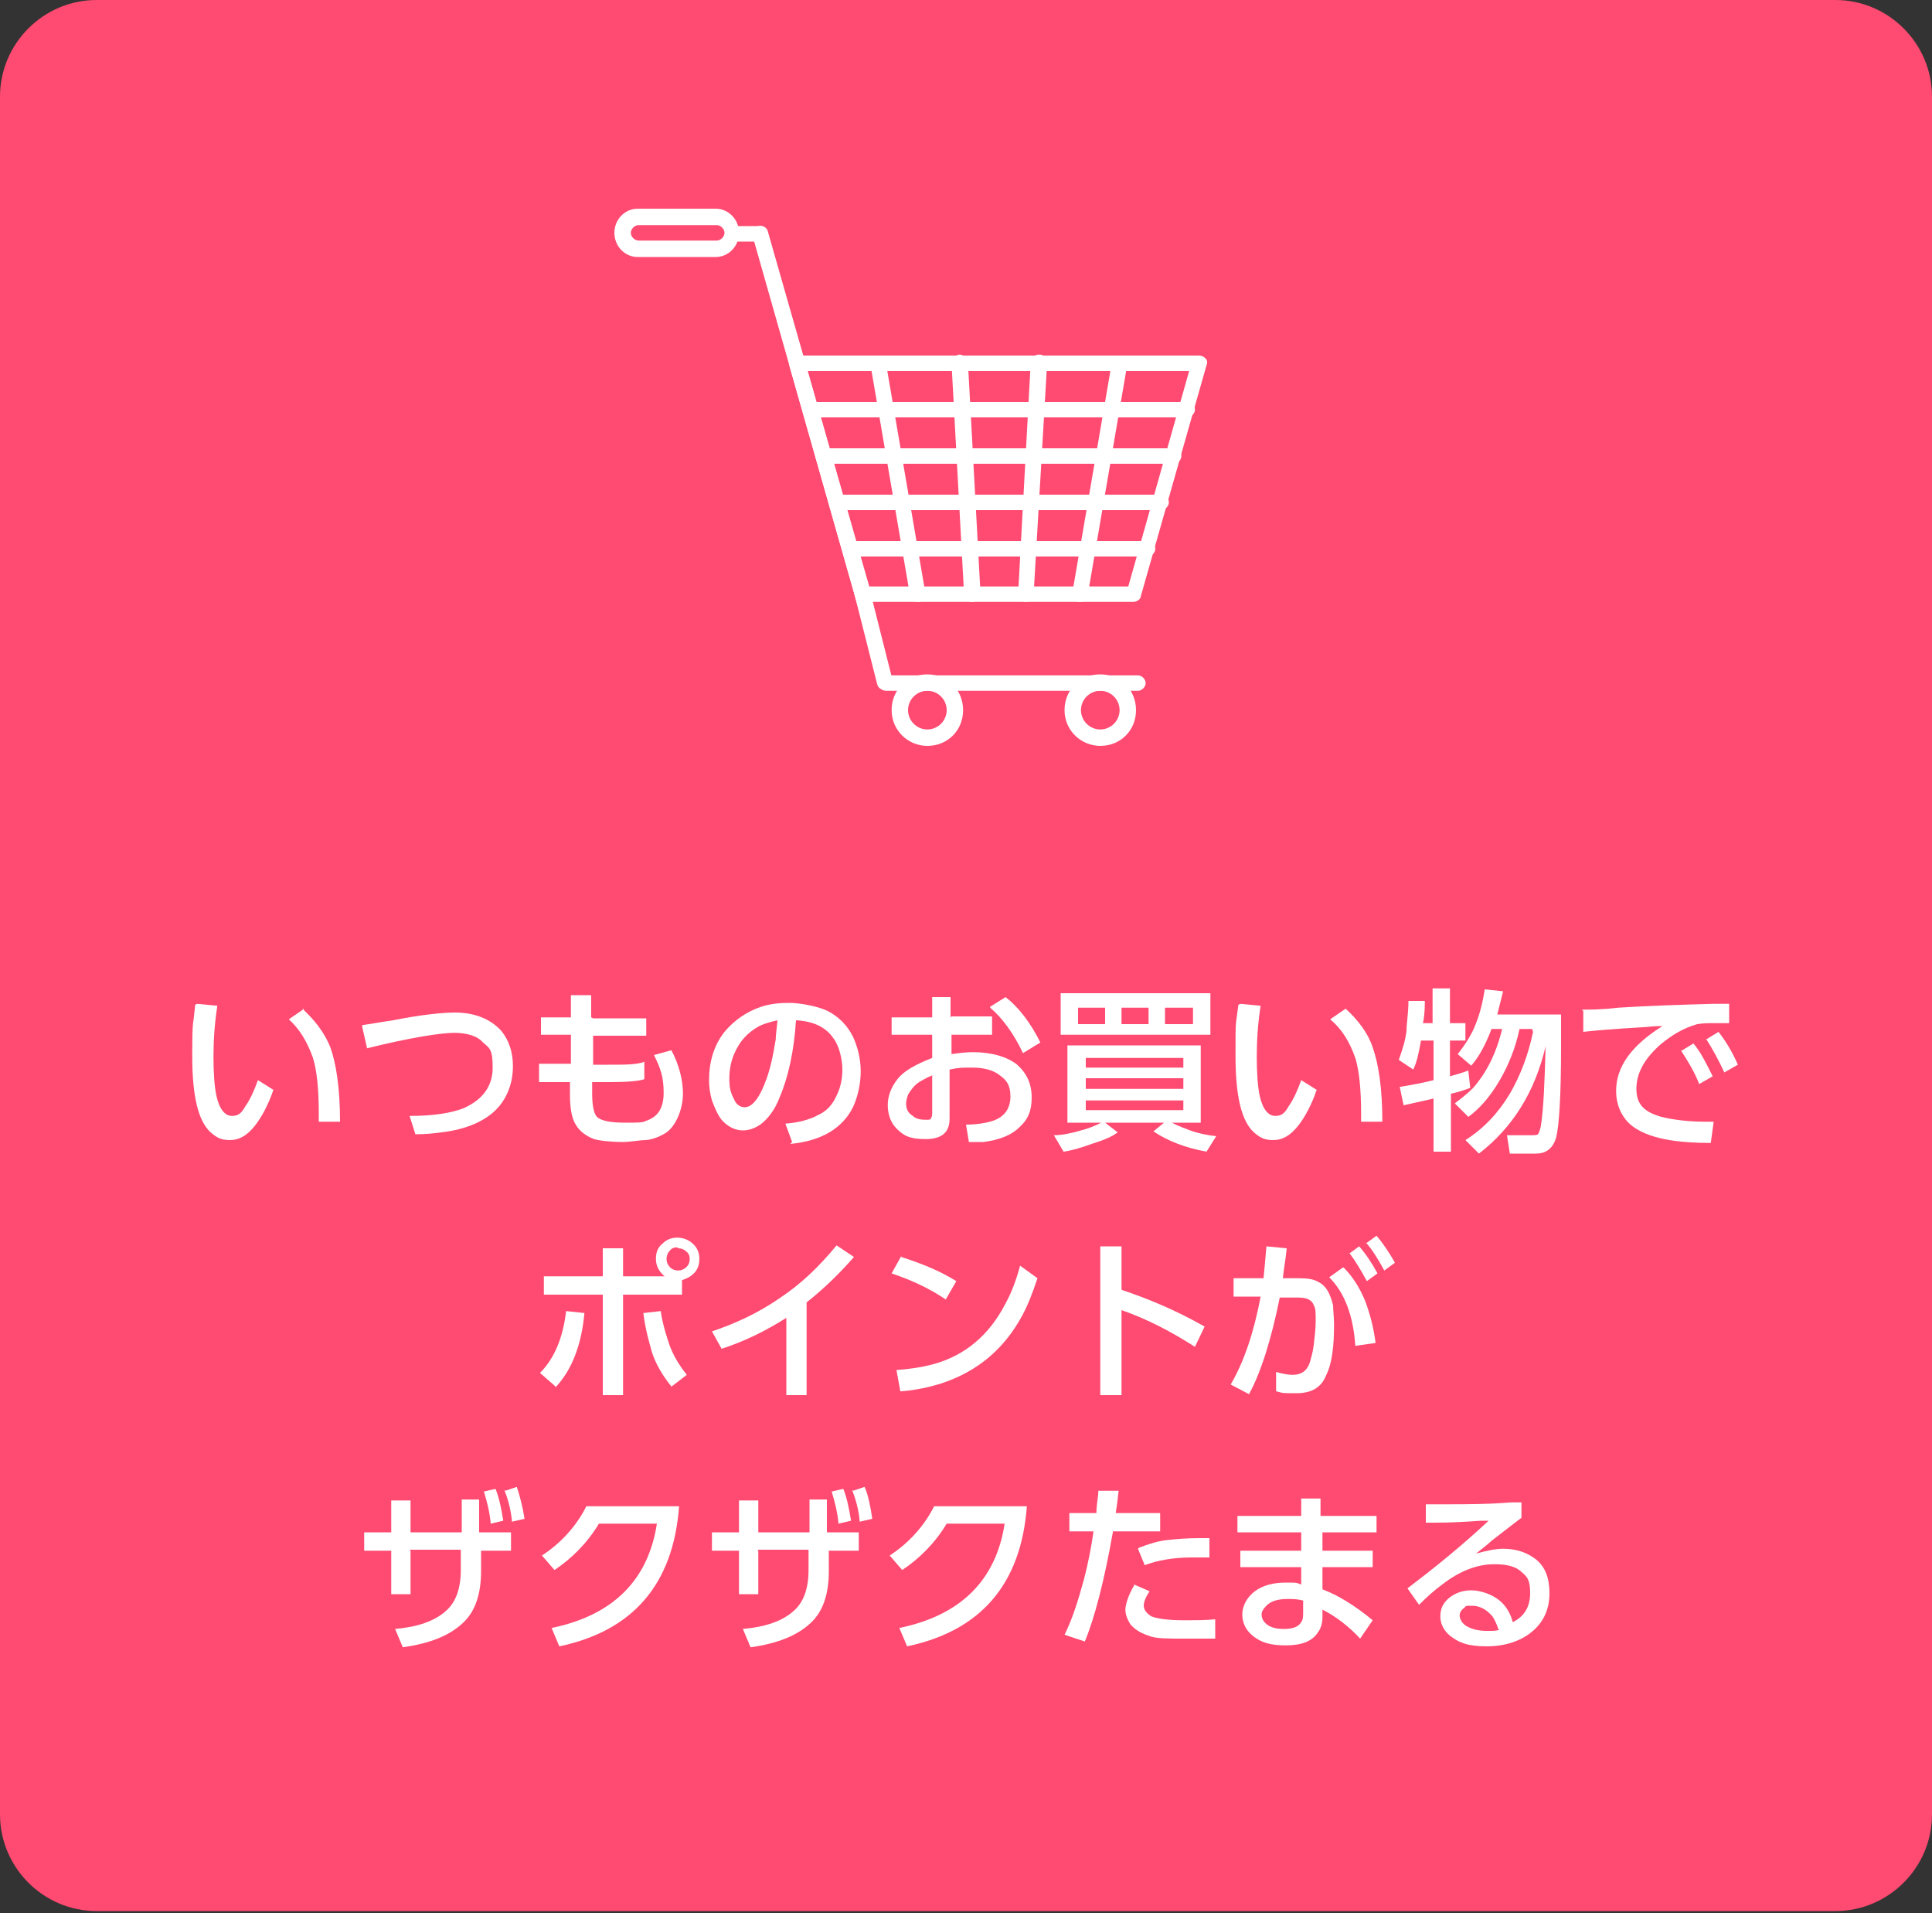 <?xml version="1.0" encoding="UTF-8"?>
<svg id="_レイヤー_1" data-name="レイヤー_1" xmlns="http://www.w3.org/2000/svg" version="1.1" xmlns:xlink="http://www.w3.org/1999/xlink" viewBox="0 0 200 198">
  <rect x="0" y="0" width="200" height="198" fill="#333333" stroke="none"/>
  <!-- Generator: Adobe Illustrator 29.3.1, SVG Export Plug-In . SVG Version: 2.1.0 Build 151)  -->
  <defs>
    <style>
      .st0 {
        fill: #fff;
      }

      .st1 {
        fill: none;
      }

      .st2 {
        fill: #ff4a71;
      }

      .st3 {
        clip-path: url(#clippath);
      }
    </style>
    <clipPath id="clippath">
      <rect class="st1" y="0" width="200" height="197.8"/>
    </clipPath>
  </defs>
  <g class="st3">
    <g>
      <path class="st2" d="M190,0H10C4.5,0,0,4.5,0,10v177.8c0,5.5,4.5,10,10,10h180c5.5,0,10-4.5,10-10V10C200,4.5,195.5,0,190,0Z"/>
      <path class="st0" d="M20.4,103.9l2.1.2c-.3,1.9-.4,3.7-.4,5.3s.1,3.1.3,4c.3,1.4.9,2.1,1.6,2.1s1-.3,1.4-1c.5-.7.9-1.6,1.3-2.7l1.6,1c-.5,1.5-1.2,2.8-1.9,3.7-.8,1-1.6,1.5-2.6,1.5s-1.4-.3-2-.8c-1.3-1.2-1.9-3.8-1.9-7.9s.1-2.9.3-5.3h0ZM31.3,104.4c1.3,1.2,2.3,2.5,2.9,4,.6,1.7,1,4.2,1,7.7h-2.2v-.8c0-2.6-.2-4.5-.6-5.8-.6-1.7-1.4-3-2.5-4l1.6-1.1h0Z"/>
      <path class="st0" d="M37.5,106.1c.8-.1,1.8-.3,3.2-.5,3-.6,5.2-.8,6.4-.8,2.1,0,3.7.7,4.8,1.9.8,1,1.2,2.2,1.2,3.7s-.5,3.1-1.6,4.3c-1.2,1.3-3.2,2.2-5.8,2.5-.7.1-1.6.2-2.7.2l-.6-1.9c2.5,0,4.3-.3,5.6-.8,2-.9,3-2.3,3-4.2s-.3-2-1-2.6c-.6-.7-1.7-1-3-1s-4.6.5-9,1.6l-.5-2.2h0Z"/>
      <path class="st0" d="M61.4,105.4h5.5v1.8h-5.5v3c0,0,1.6,0,1.6,0,1.7,0,2.9,0,3.7-.3v1.8c-.6.2-1.8.3-3.6.3h-1.8c0,.8,0,1.2,0,1.2,0,1.3.2,2.1.5,2.4.4.4,1.4.6,2.9.6s1.8,0,2.2-.2c1.2-.4,1.8-1.3,1.8-2.9s-.3-2.5-1-3.9l1.8-.5c.8,1.5,1.2,3.1,1.2,4.5s-.6,3.2-1.7,4c-.6.4-1.3.7-2.1.8-.7,0-1.6.2-2.5.2s-2.2-.1-2.9-.3c-.8-.3-1.5-.8-1.9-1.5-.4-.6-.6-1.7-.6-3.1s0-.6,0-1.3h-3.2v-1.9h3.3v-3s-3.1,0-3.1,0v-1.8h3.1v-2.3s2.1,0,2.1,0v2.3c0,0,0,0,0,0Z"/>
      <path class="st0" d="M82,118.2l-.7-1.9c1.3-.1,2.5-.4,3.4-.9.9-.4,1.5-1.1,1.9-2,.4-.8.6-1.7.6-2.7s-.3-2.4-.9-3.2c-.8-1.2-2.1-1.8-3.9-1.9-.2,3.2-.8,5.9-1.7,8-.5,1.3-1.2,2.2-2,2.8-.6.4-1.2.6-1.8.6-.8,0-1.6-.4-2.2-1.1-.4-.5-.7-1.2-1-2-.2-.7-.3-1.4-.3-2.1,0-1.9.5-3.6,1.6-5,1-1.2,2.3-2.1,3.8-2.6.9-.3,1.9-.4,2.9-.4s2.8.3,3.9.8c1.2.6,2.1,1.5,2.7,2.7.5,1.1.8,2.3.8,3.6s-.3,2.6-.8,3.7c-1.1,2.2-3.3,3.5-6.5,3.8h0ZM80.5,105.6c-.9.2-1.5.4-1.9.6-.9.5-1.7,1.2-2.2,2.1-.6,1-.9,2.1-.9,3.3s.2,1.6.5,2.2c.2.5.6.8,1.1.8.7,0,1.4-.8,2-2.3.6-1.4.9-2.9,1.2-4.7,0-.4.1-1.1.2-2.1h0Z"/>
      <path class="st0" d="M98.5,105.2h4.2v1.9h-4.2v2c.7-.1,1.5-.2,2.2-.2,2,0,3.6.5,4.6,1.3,1,.9,1.5,2,1.5,3.4s-.4,2.3-1.3,3.1c-.8.8-2.1,1.3-3.7,1.5-.4,0-.9,0-1.5,0l-.3-1.8c1.2,0,2.2-.2,2.8-.4,1.2-.4,1.8-1.3,1.8-2.5s-.4-1.7-1.1-2.2c-.6-.5-1.6-.8-2.8-.8s-1.4,0-2.4.2v5.1c0,1.4-.8,2.1-2.5,2.1s-2.3-.4-3-1.1c-.6-.6-.9-1.5-.9-2.4s.3-1.8,1-2.7c.6-.8,1.8-1.5,3.6-2.2v-2.4h-4.2v-1.8h4.2v-2.1h1.9v2.1h0ZM96.5,111.3c-.7.3-1.2.6-1.5.8-.4.3-.7.7-1,1.2-.1.3-.2.6-.2.9,0,.6.2,1,.7,1.3.3.3.8.4,1.3.4s.5,0,.6-.2c0,0,.1-.2.1-.4v-4.1h0ZM102.5,104.2l1.6-1c1.4,1.1,2.6,2.7,3.6,4.7l-1.8,1.1c-1-2.1-2.2-3.7-3.4-4.7h0Z"/>
      <path class="st0" d="M121.3,116.2c.8.4,1.4.6,1.9.8.8.3,1.8.5,2.7.6l-1,1.6c-2.2-.4-4-1.1-5.5-2.1l1.1-.9h-6.1l1.3,1c-.5.4-1.4.8-2.7,1.2-1.1.4-2.1.7-2.9.8l-1-1.7c.8,0,1.8-.2,2.8-.5.8-.2,1.5-.5,2.1-.8h-3.5v-8h13.8v8h-3.2,0ZM109.8,102.8h15.5v4.3h-15.5v-4.3ZM111.6,104.3v1.7h2.8v-1.7h-2.8ZM112.4,110.5h10.1v-1h-10.1v1ZM112.4,111.6v1.1h10.1v-1.1h-10.1ZM112.4,113.9v1h10.1v-1h-10.1ZM116.1,104.3v1.7h2.8v-1.7h-2.8ZM120.6,104.3v1.7h2.9v-1.7h-2.9Z"/>
      <path class="st0" d="M128.4,103.9l2.1.2c-.3,1.9-.4,3.7-.4,5.3s.1,3.1.3,4c.3,1.4.9,2.1,1.6,2.1s1-.3,1.4-1c.5-.7.9-1.6,1.3-2.7l1.6,1c-.5,1.5-1.2,2.8-1.9,3.7-.8,1-1.6,1.5-2.6,1.5s-1.4-.3-2-.8c-1.3-1.2-1.9-3.8-1.9-7.9s0-2.9.3-5.3h0ZM139.3,104.4c1.3,1.2,2.3,2.5,2.8,4,.6,1.7,1,4.2,1,7.7h-2.2v-.8c0-2.6-.2-4.5-.6-5.8-.6-1.7-1.4-3-2.6-4l1.6-1.1h0Z"/>
      <path class="st0" d="M147.1,107.7c-.2,1.1-.4,2.2-.8,3l-1.5-1c.4-1.1.7-2.1.8-3,0-.8.2-1.8.2-3.1h1.7c0,1.2-.1,1.9-.2,2.3h1v-3.6h1.8v3.6h1.6v1.8h-1.6v3.7c.7-.2,1.4-.4,1.9-.6l.2,1.8c-.8.3-1.5.5-2,.6v6h-1.8v-5.5c-.8.2-1.8.4-3.1.7l-.4-1.9c1.2-.2,2.3-.4,3.5-.7v-4.1h-1.2,0ZM158.6,106.5h-1.3c-.4,1.9-1.1,3.7-2.1,5.4-1,1.7-2.1,2.9-3.2,3.7l-1.4-1.4c.8-.6,1.4-1.1,1.9-1.6,1.4-1.6,2.4-3.6,3-6.1h-1.1c-.6,1.6-1.3,2.9-2.1,3.8l-1.4-1.2c.8-1,1.5-2.1,1.9-3.2.4-1,.7-2.2.9-3.5l1.9.2c-.2.8-.4,1.6-.6,2.4h6.6c0,1.2,0,2.3,0,3.4,0,5-.2,8.1-.5,9.3-.3,1.1-1,1.7-2.1,1.7h-2.7l-.3-1.9h2.5c.3,0,.6,0,.7-.1.1-.1.2-.4.3-.8.3-1.9.4-4.7.5-8.3h0c-1.1,4.7-3.4,8.4-6.9,11.1l-1.4-1.4c1.9-1.2,3.4-2.8,4.6-4.8,1.1-1.9,1.9-4,2.4-6.4h0c0,0,0,0,0,0Z"/>
      <path class="st0" d="M163.8,104.5c.8,0,2,0,3.7-.2,3-.2,6.3-.3,9.8-.4h1.7s0,2,0,2c-.8,0-1.4,0-1.7,0-.5,0-1,0-1.6.1-1.4.4-2.6,1.1-3.8,2.1-1.7,1.5-2.5,3-2.5,4.6s.8,2.4,2.6,2.9c1.2.3,2.8.5,4.6.5s.5,0,.8,0l-.3,2.2c-1.6,0-2.8-.1-3.6-.2-1.6-.2-3-.6-4-1.2-.7-.4-1.2-.9-1.6-1.6-.4-.7-.6-1.5-.6-2.4,0-2.5,1.6-4.7,4.8-6.7-.3,0-.8,0-1.7.1-3.5.2-5.7.4-6.5.5v-2.2c-.1,0-.1,0-.1,0ZM174,108.8l1.3-.8c.7.8,1.3,2,2,3.4l-1.4.8c-.5-1.3-1.2-2.4-1.9-3.5ZM176.6,107.6l1.3-.8c.7.9,1.4,2,2,3.4l-1.4.8c-.6-1.3-1.2-2.4-1.9-3.5Z"/>
      <path class="st0" d="M57.5,143.5l-1.6-1.4c1.5-1.5,2.4-3.7,2.7-6.4l1.9.2c-.3,3.3-1.3,5.9-3,7.7ZM70.6,132.5v1.5h-6.1v10.4h-2.1v-10.4h-6.1v-1.9h6.1v-2.9h2.1v2.9h4.3c-.6-.5-.9-1.1-.9-1.8s.2-1.2.7-1.6c.4-.4.9-.6,1.5-.6s1.2.2,1.7.7c.4.4.6.9.6,1.5,0,.9-.4,1.5-1.1,1.9-.2.1-.4.2-.7.3ZM69.5,143.5c-.9-1.1-1.6-2.3-2-3.5-.3-1.1-.7-2.4-.9-4.1l1.8-.2c.2,1.4.6,2.6.9,3.5.4,1.1,1,2.1,1.8,3.1l-1.7,1.3ZM70.1,129.1c-.3,0-.6.1-.8.4-.2.2-.3.5-.3.8s.1.6.4.9c.2.2.5.3.8.3s.6-.1.9-.4c.2-.2.3-.5.3-.8s-.1-.6-.4-.8c-.2-.2-.5-.3-.8-.3Z"/>
      <path class="st0" d="M83.5,134.9v9.5h-2.1v-8c-2.2,1.4-4.5,2.5-6.7,3.2l-1-1.8c2.4-.8,4.8-1.9,7.1-3.5,2.1-1.4,4-3.2,5.8-5.4l1.8,1.2c-1.4,1.6-3,3.2-4.9,4.7h0Z"/>
      <path class="st0" d="M93.3,130.1c2.2.7,4.1,1.5,5.7,2.5l-1.1,1.9c-1.6-1.1-3.5-2-5.6-2.7l1-1.8h0ZM93.2,144l-.4-2.2c1.4-.1,2.7-.3,3.8-.6,3.3-.9,5.8-3,7.5-6.3.6-1.1,1.1-2.4,1.5-3.9l1.8,1.3c-.5,1.5-1,2.8-1.6,3.9-1.9,3.5-4.7,5.8-8.4,7-1.3.4-2.7.7-4.1.8h0Z"/>
      <path class="st0" d="M116.1,133.5c2.7.9,5.6,2.1,8.6,3.8l-1,2.1c-2.5-1.6-5-2.9-7.6-3.8v8.8h-2.2v-15.4h2.2v4.5h0Z"/>
      <path class="st0" d="M132.5,134.2c-.9,4.5-2,7.9-3.2,10.1l-1.9-1c1.4-2.4,2.4-5.4,3.1-9.1h-2.8s0-1.9,0-1.9h3.1c.1-1,.2-2.1.3-3.3l2.1.2c-.1,1.1-.3,2.1-.4,3.1h1.7c.9,0,1.5.1,2,.4.8.4,1.2,1.2,1.5,2.4,0,.5.1,1.2.1,2,0,2.2-.2,4-.8,5.2-.5,1.3-1.5,1.9-3.1,1.9s-1.3,0-2.1-.2v-2c.7.2,1.3.3,1.7.3.9,0,1.5-.4,1.8-1.3.1-.4.3-1,.4-1.8.1-.9.2-1.7.2-2.5s0-1.3-.2-1.6c-.2-.6-.8-.8-1.6-.8h-2s0,0,0,0ZM139.1,131.2c1,1,1.7,2.2,2.2,3.4.5,1.3.9,2.8,1.1,4.4l-2.1.3c-.2-3.1-1.1-5.5-2.7-7.1l1.4-1ZM139.6,129.8l1.1-.8c.7.8,1.3,1.7,1.9,2.8l-1.1.8c-.6-1.1-1.2-2.1-1.8-2.9h0ZM141.4,128.7l1.1-.8c.6.7,1.3,1.7,1.9,2.8l-1.1.8c-.6-1.1-1.2-2.1-1.9-2.9h0Z"/>
      <path class="st0" d="M42.5,160.5v4.5h-2v-4.5h-2.8v-1.9h2.8v-3.3h2v3.3h5.3v-3.4h1.8v3.4h3.3v1.9h-3.1v2.1c0,2.4-.6,4.2-1.9,5.4-1.4,1.3-3.4,2.1-6.2,2.5l-.8-1.9c2.3-.2,4.1-.8,5.3-1.9,1-.9,1.5-2.3,1.5-4.2v-2.1h-5.3ZM50,154.4l1.3-.3c.4,1,.6,2.1.8,3.3l-1.3.3c-.1-1.2-.4-2.3-.7-3.3ZM52.3,154.3l1.2-.4c.3.9.6,2,.8,3.3l-1.3.3c-.1-1.2-.4-2.3-.8-3.3h0Z"/>
      <path class="st0" d="M70.3,155.9c-.6,8.1-4.8,12.9-12.4,14.5l-.8-1.9c6.3-1.3,10-4.9,10.9-10.8h-6c-1.2,2-2.8,3.6-4.6,4.8l-1.3-1.5c2-1.3,3.6-3.1,4.6-5.1h9.7,0Z"/>
      <path class="st0" d="M78.5,160.5v4.5h-2v-4.5h-2.8v-1.9h2.8v-3.3h2v3.3h5.3v-3.4h1.8v3.4h3.3v1.9h-3.1v2.1c0,2.4-.6,4.2-1.9,5.4-1.4,1.3-3.4,2.1-6.2,2.5l-.8-1.9c2.3-.2,4.1-.8,5.3-1.9,1-.9,1.5-2.3,1.5-4.2v-2.1h-5.3ZM86,154.4l1.3-.3c.4,1,.6,2.1.8,3.3l-1.3.3c-.1-1.2-.4-2.3-.7-3.3ZM88.3,154.3l1.2-.4c.4.9.6,2,.8,3.3l-1.3.3c-.1-1.2-.4-2.3-.8-3.3h0Z"/>
      <path class="st0" d="M106.3,155.9c-.6,8.1-4.8,12.9-12.4,14.5l-.8-1.9c6.3-1.3,10-4.9,10.9-10.8h-6c-1.2,2-2.8,3.6-4.6,4.8l-1.3-1.5c2-1.3,3.6-3.1,4.6-5.1h9.7,0Z"/>
      <path class="st0" d="M136.9,156.9h5.6v1.7h-5.6v1.9h5.2v1.7h-5.2v2.3c1.6.6,3.4,1.7,5.2,3.2l-1.3,1.9c-1.1-1.2-2.5-2.3-3.9-3v.8c0,.7-.2,1.2-.5,1.6-.6.9-1.7,1.3-3.3,1.3s-2.5-.3-3.3-.9c-.8-.6-1.2-1.4-1.2-2.3s.5-1.8,1.3-2.4c.8-.6,1.9-.9,3.2-.9s1,0,1.6.2v-1.8h-6.3v-1.7h6.3v-1.9h-6.6v-1.7h6.6v-1.8h2v1.8ZM135,165.7c-.6-.2-1.1-.2-1.7-.2-1,0-1.8.2-2.3.8-.2.2-.4.5-.4.8s.1.6.4.9c.4.4,1,.6,1.9.6s1.5-.2,1.8-.7c.2-.3.2-.6.2-1v-1.2h0Z"/>
      <path class="st0" d="M147.8,155.7h1.7c2.2,0,4.5,0,6.9-.2h1.1c0,0,0,1.6,0,1.6-.3.2-1.3,1-3,2.3l-.7.6-1,.8c1.1-.3,2-.5,2.8-.5,1.4,0,2.5.4,3.4,1.1,1,.8,1.4,2,1.4,3.5s-.5,2.8-1.6,3.8c-1.2,1.1-2.9,1.7-4.9,1.7s-2.9-.4-3.8-1.1c-.6-.5-1-1.2-1-2s.3-1.4.9-1.9c.6-.5,1.4-.8,2.3-.8s2.3.4,3.2,1.3c.5.5.9,1.2,1.1,2,1.2-.6,1.8-1.6,1.8-3s-.3-1.7-.9-2.2c-.6-.6-1.6-.8-2.8-.8-1.8,0-3.6.7-5.4,2.1-.7.5-1.5,1.2-2.4,2.1l-1.2-1.7c2.5-1.9,5.4-4.2,8.4-7h-.8c-1.4.1-3,.2-4.8.2h-.9s0-1.9,0-1.9h0ZM155.1,168.6c-.2-.6-.4-1-.6-1.3-.6-.7-1.3-1.1-2.1-1.1s-.6,0-.8.2c-.3.2-.5.5-.5.8s.2.8.7,1.1c.5.3,1.2.5,2.1.5s.8,0,1.3-.1h0Z"/>
      <path class="st0" d="M117.5,62.3h-28.2c-.4,0-.7-.2-.8-.6l-6.8-23.9c0-.2,0-.5.1-.7.1-.2.4-.3.6-.3h41.7c.3,0,.5.1.7.3.2.2.2.5.1.7l-6.8,23.9c0,.3-.4.6-.8.6ZM89.9,60.7h26.9l6.3-22.3h-39.5l6.3,22.3h0Z"/>
      <path class="st0" d="M118.8,57.6h-30.8c-.4,0-.8-.4-.8-.8s.4-.8.8-.8h30.8c.4,0,.8.4.8.8s-.4.8-.8.8Z"/>
      <path class="st0" d="M120.2,52.8h-33.6c-.5,0-.8-.4-.8-.8s.4-.8.8-.8h33.6c.5,0,.8.4.8.8s-.4.8-.8.8Z"/>
      <path class="st0" d="M121.5,48h-36.3c-.4,0-.8-.4-.8-.8s.4-.8.8-.8h36.3c.5,0,.8.4.8.8s-.4.8-.8.8Z"/>
      <path class="st0" d="M122.9,43.2h-39c-.5,0-.8-.4-.8-.8s.4-.8.8-.8h39c.5,0,.8.4.8.8s-.4.8-.8.8Z"/>
      <path class="st0" d="M111.8,62.3s0,0-.1,0c-.4,0-.7-.5-.7-.9l4.1-23.9c0-.4.5-.7.9-.7.4,0,.7.5.7.9l-4.1,23.9c0,.4-.4.7-.8.7Z"/>
      <path class="st0" d="M106.2,62.3h0c-.5,0-.8-.4-.8-.9l1.3-23.9c0-.5.4-.8.9-.8.5,0,.8.4.8.9l-1.4,23.9c0,.4-.4.8-.8.8Z"/>
      <path class="st0" d="M100.6,62.3c-.4,0-.8-.3-.8-.8l-1.3-23.9c0-.5.3-.8.8-.9.4,0,.8.3.9.8l1.3,23.9c0,.5-.3.8-.8.9h0Z"/>
      <path class="st0" d="M95,62.3c-.4,0-.7-.3-.8-.7l-4.1-23.9c0-.4.2-.9.7-.9.4,0,.9.2.9.7l4.1,23.9c0,.4-.2.9-.7.9,0,0,0,0-.1,0Z"/>
      <path class="st0" d="M89.7,63.7c-.3,0-.7-.2-.8-.6l-11-38.7c-.1-.4.1-.9.6-1,.4-.1.9.1,1,.6l10.6,37.1c.1.4.3,2.5-.1,2.7,0,0-.1,0-.2,0h0Z"/>
      <path class="st0" d="M91.6,71.4c-.4,0-.7-.2-.8-.6l-2.4-9.5c-.1-.4.2-.9.6-1s.8.2,1,.6l2.4,9.5c.1.4-.2.9-.6,1,0,0-.1,0-.2,0h0Z"/>
      <path class="st0" d="M74.1,26.6h-8.1c-1.3,0-2.4-1.1-2.4-2.5s1.1-2.5,2.4-2.5h8.1c1.3,0,2.4,1.1,2.4,2.5s-1.1,2.5-2.4,2.5ZM66.1,23.3c-.4,0-.8.4-.8.8s.4.8.8.8h8.1c.4,0,.8-.4.8-.8s-.4-.8-.8-.8h-8.1Z"/>
      <path class="st0" d="M78.7,25h-2.7c-.4,0-.8-.4-.8-.8s.4-.8.8-.8h2.7c.5,0,.8.4.8.8s-.4.8-.8.8Z"/>
      <path class="st0" d="M117.8,71.5h-26.1c-.4,0-.8-.4-.8-.8s.4-.8.8-.8h26.1c.4,0,.8.4.8.8s-.4.8-.8.8Z"/>
      <path class="st0" d="M96,77.2c-2,0-3.7-1.6-3.7-3.7s1.6-3.7,3.7-3.7,3.7,1.6,3.7,3.7-1.6,3.7-3.7,3.7ZM96,71.5c-1.1,0-2,.9-2,2s.9,2,2,2,2-.9,2-2-.9-2-2-2Z"/>
      <path class="st0" d="M113.9,77.2c-2,0-3.7-1.6-3.7-3.7s1.6-3.7,3.7-3.7,3.7,1.6,3.7,3.7-1.6,3.7-3.7,3.7ZM113.9,71.5c-1.1,0-2,.9-2,2s.9,2,2,2,2-.9,2-2-.9-2-2-2Z"/>
    </g>
  </g>
  <path class="st0" d="M115.2,158.6c-.9,5.1-1.9,8.9-2.9,11.3l-2.1-.7c.8-1.6,1.4-3.5,2-5.7.5-1.9.8-3.6,1-5h-2.5v-1.9h2.8c0-.9.2-1.7.2-2.3h2.1c-.1,1-.2,1.7-.3,2.3h4.6v1.9h-4.9ZM117.4,164l1.6.7c-.4.6-.6,1.1-.6,1.5s.3.8.8,1.1c.5.2,1.6.4,3.2.4s2.3,0,3.4-.1v2c-1.4,0-2.6,0-3.4,0-1.4,0-2.5,0-3.2-.2-1-.3-1.7-.7-2.2-1.3-.3-.5-.5-1-.5-1.5s.3-1.5.9-2.5ZM117.9,160.2c1-.4,2-.7,2.9-.8.9-.1,2.1-.2,3.4-.2s.6,0,1,0v2c-.7,0-1.3,0-1.9,0-1.8,0-3.5.3-4.8.8l-.7-1.7Z"/>
</svg>